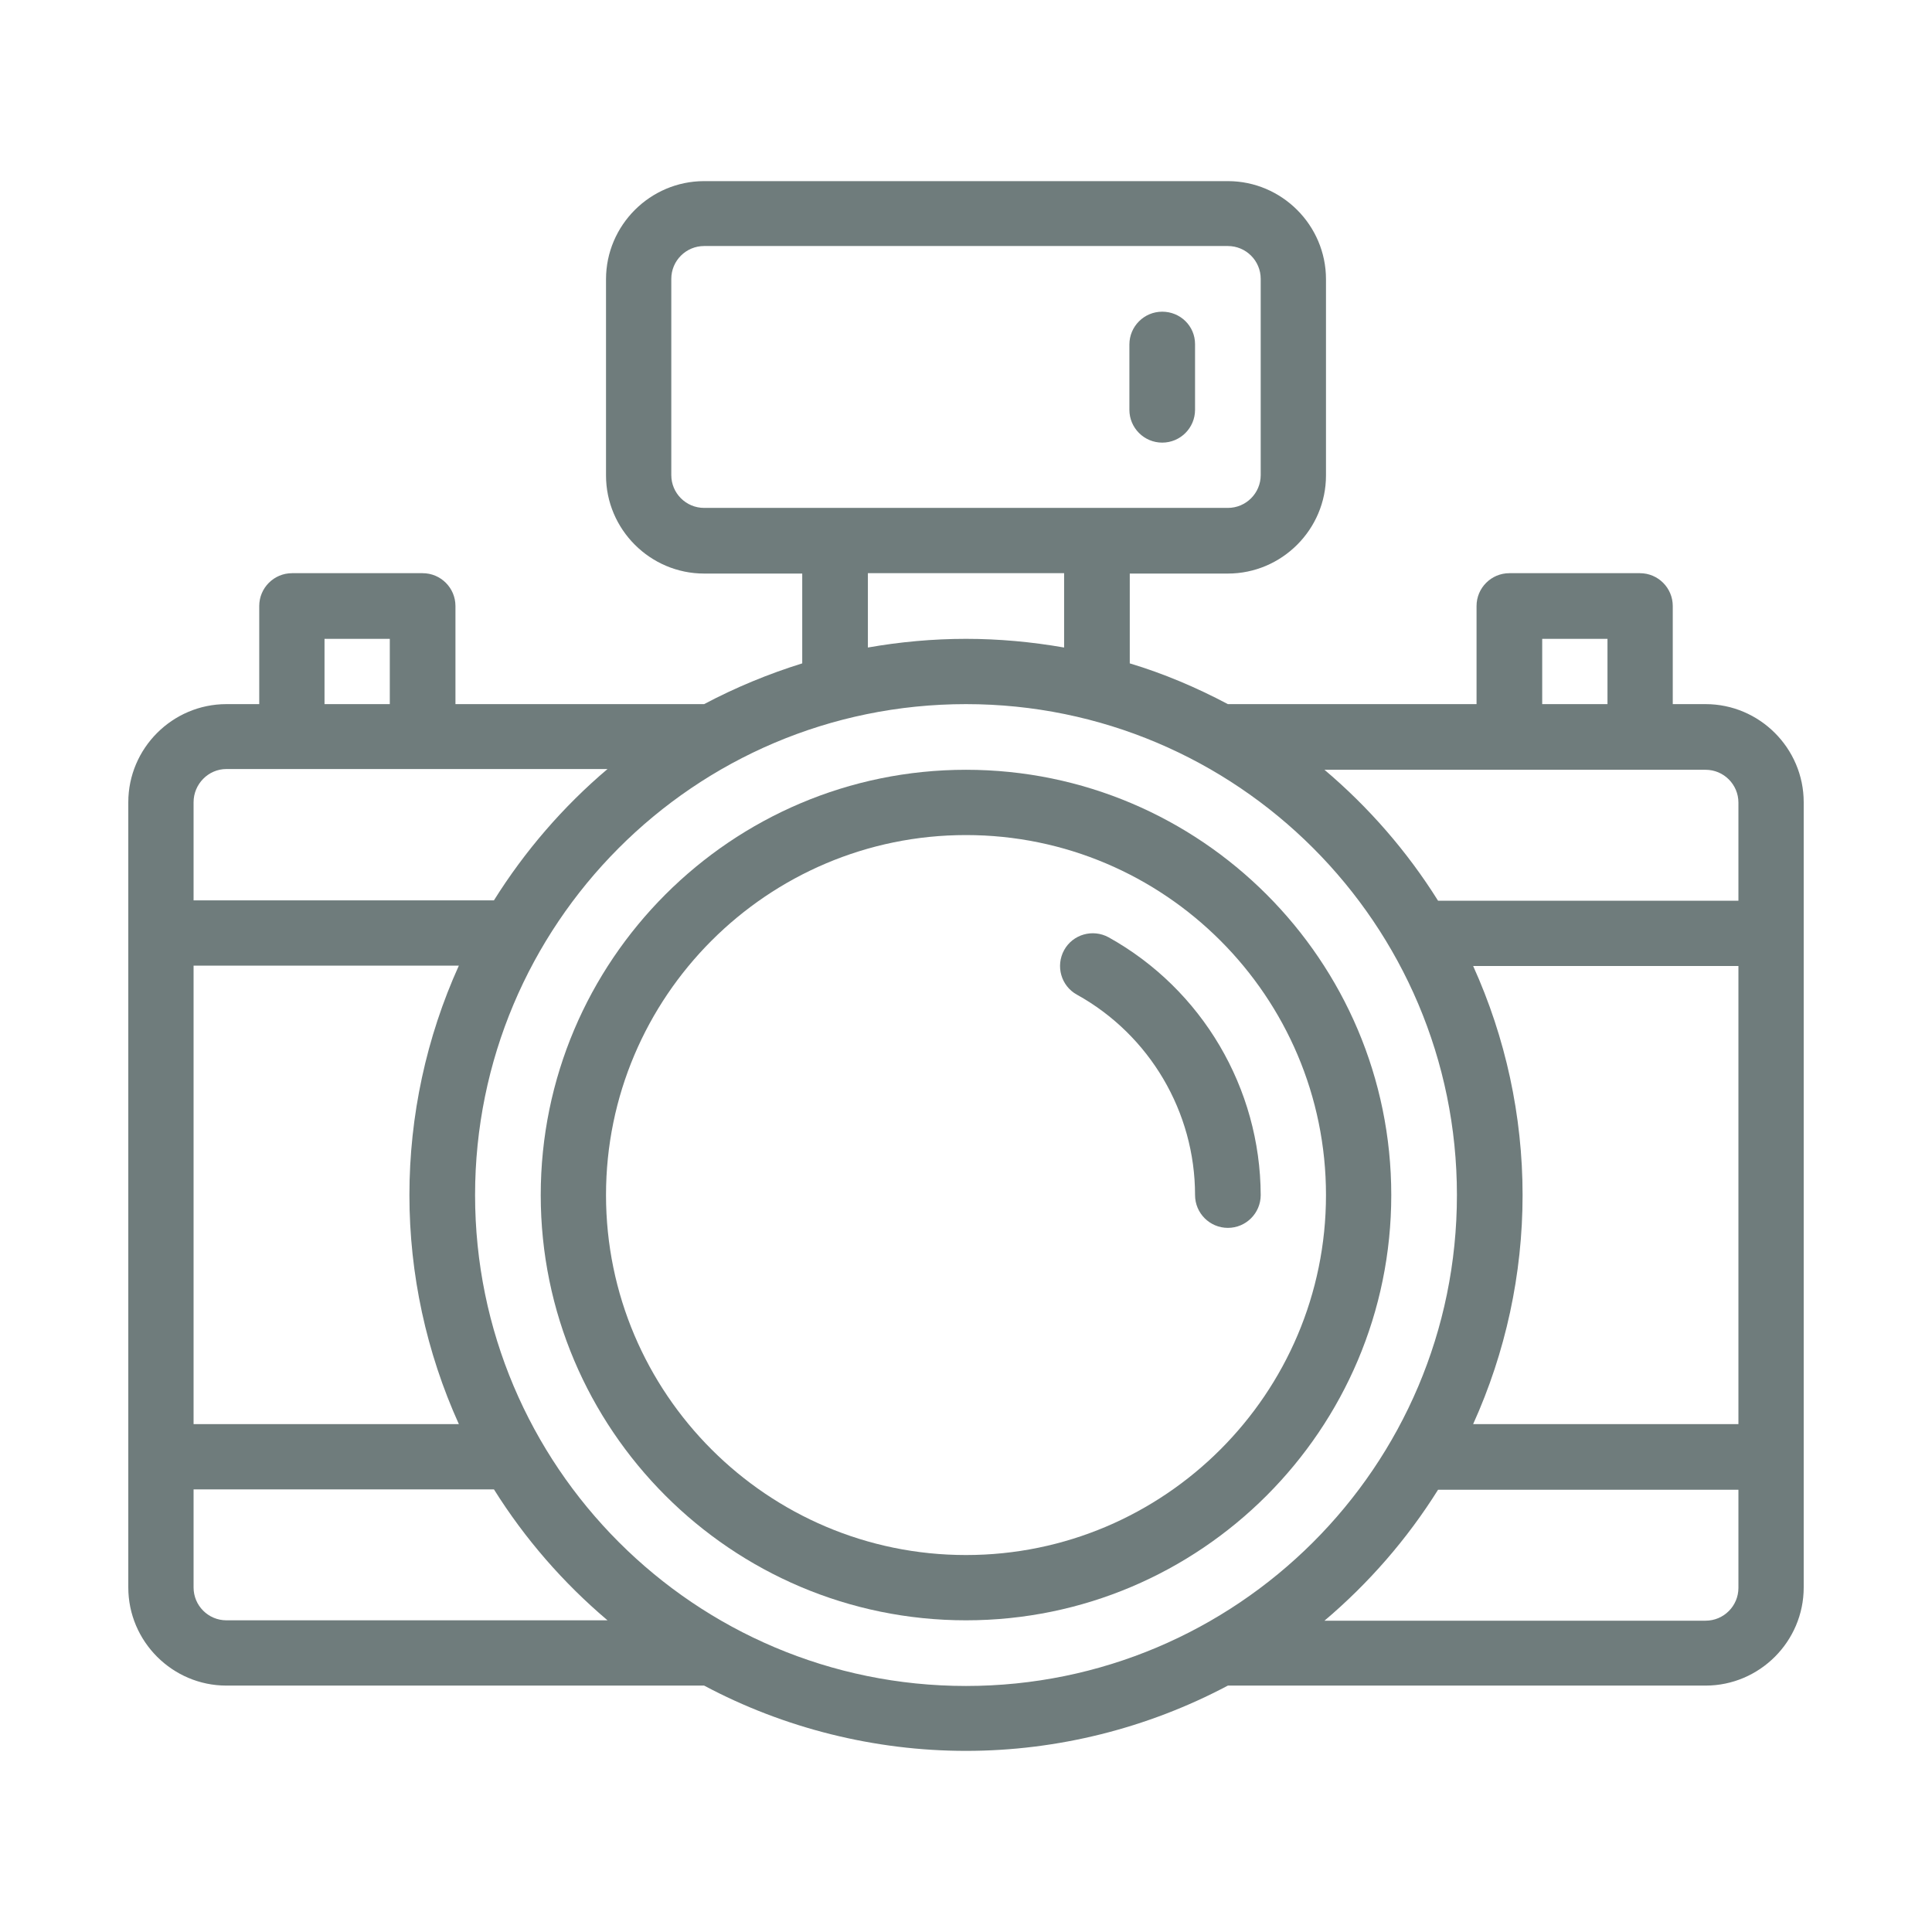 <?xml version="1.0" encoding="utf-8"?>
<!-- Generator: Adobe Illustrator 25.0.1, SVG Export Plug-In . SVG Version: 6.00 Build 0)  -->
<svg version="1.1" id="Capa_1" xmlns="http://www.w3.org/2000/svg" xmlns:xlink="http://www.w3.org/1999/xlink" x="0px" y="0px"
	 viewBox="0 0 512 512" style="enable-background:new 0 0 512 512;" xml:space="preserve">
<style type="text/css">
	.st0{fill:#6F7C7C;}
</style>
<g>
	<g>
		<g>
			<path class="st0" d="M256,204c-62.2,0-112.7,50.6-112.7,112.7S193.8,429.4,256,429.4s112.7-50.6,112.7-112.7S318.2,204,256,204z
				 M256,412.1c-52.6,0-95.4-42.8-95.4-95.4s42.8-95.4,95.4-95.4s95.4,42.8,95.4,95.4S308.6,412.1,256,412.1z"/>
		</g>
	</g>
	<g>
		<g>
			<path class="st0" d="M293.8,248.4c-4.2-2.3-9.5-0.8-11.8,3.4c-2.3,4.2-0.8,9.5,3.4,11.8c19.3,10.7,31.3,31.1,31.3,53.1
				c0,4.8,3.9,8.7,8.7,8.7s8.7-3.9,8.7-8.7C334,288.4,318.6,262.2,293.8,248.4z"/>
		</g>
	</g>
	<g>
		<g>
			<path class="st0" d="M452,186.6h-8.7v-26c0-4.8-3.9-8.7-8.7-8.7H400c-4.8,0-8.7,3.9-8.7,8.7v26h-65.9c-8.3-4.4-17-8.1-26-10.8
				v-23.8h26c14.3,0,26-11.7,26-26v-52c0-14.3-11.7-26-26-26H186.6c-14.3,0-26,11.7-26,26v52c0,14.3,11.7,26,26,26h26v23.8
				c-9,2.8-17.7,6.4-26,10.8c-20.6,0-46.4,0-65.9,0v-26c0-4.8-3.9-8.7-8.7-8.7H77.4c-4.8,0-8.7,3.9-8.7,8.7v26H60
				c-14.3,0-26,11.7-26,26c0,8.6,0,198.9,0,208.1c0,14.3,11.7,26,26,26h126.6c21.2,11.3,45.2,17.3,69.4,17.3s48.1-6,69.4-17.3H452
				c14.3,0,26-11.7,26-26c0-8.6,0-198.9,0-208.1C478,198.3,466.3,186.6,452,186.6z M408.6,169.3H426v17.3h-17.3V169.3z M186.6,134.6
				c-4.8,0-8.7-3.9-8.7-8.7v-52c0-4.8,3.9-8.7,8.7-8.7h138.8c4.8,0,8.7,3.9,8.7,8.7v52c0,4.8-3.9,8.7-8.7,8.7H186.6z M282,151.9
				v19.7c-8.6-1.5-17.3-2.3-26-2.3s-17.5,0.8-26,2.3v-19.7H282z M86,169.3h17.3v17.3H86V169.3z M51.3,212.6c0-4.8,3.9-8.8,8.7-8.8
				h101c-11.7,9.9-21.9,21.7-30.1,34.8H51.3V212.6z M51.3,255.9h70.3c-8.6,19-13.1,39.8-13.1,60.8c0,21,4.5,41.7,13.1,60.7H51.3
				V255.9z M60,429.4c-4.8,0-8.7-3.9-8.7-8.7v-26h79.6c8.2,13.1,18.4,24.8,30.1,34.7H60z M256,446.8c-71.9,0-130.1-58.3-130.1-130.1
				c0-71.5,57.9-130.1,130.1-130.1c71.8,0,130.1,58.3,130.1,130.1C386.1,388.8,327.6,446.8,256,446.8z M460.7,420.8
				c0,4.8-3.9,8.7-8.7,8.7H351c11.7-9.9,21.9-21.6,30.1-34.7h79.6V420.8z M460.7,377.4h-70.3c8.6-19,13.1-39.7,13.1-60.7
				s-4.5-41.7-13.1-60.7h70.3V377.4z M460.7,238.7h-79.6c-8.2-13.1-18.4-24.8-30.1-34.7h101c4.8,0,8.7,3.9,8.7,8.7V238.7z"/>
		</g>
	</g>
	<g>
		<g>
			<path class="st0" d="M308,82.6c-4.8,0-8.7,3.9-8.7,8.7v17.3c0,4.8,3.9,8.7,8.7,8.7s8.7-3.9,8.7-8.7V91.2
				C316.7,86.4,312.8,82.6,308,82.6z"/>
		</g>
	</g>
</g>
</svg>
